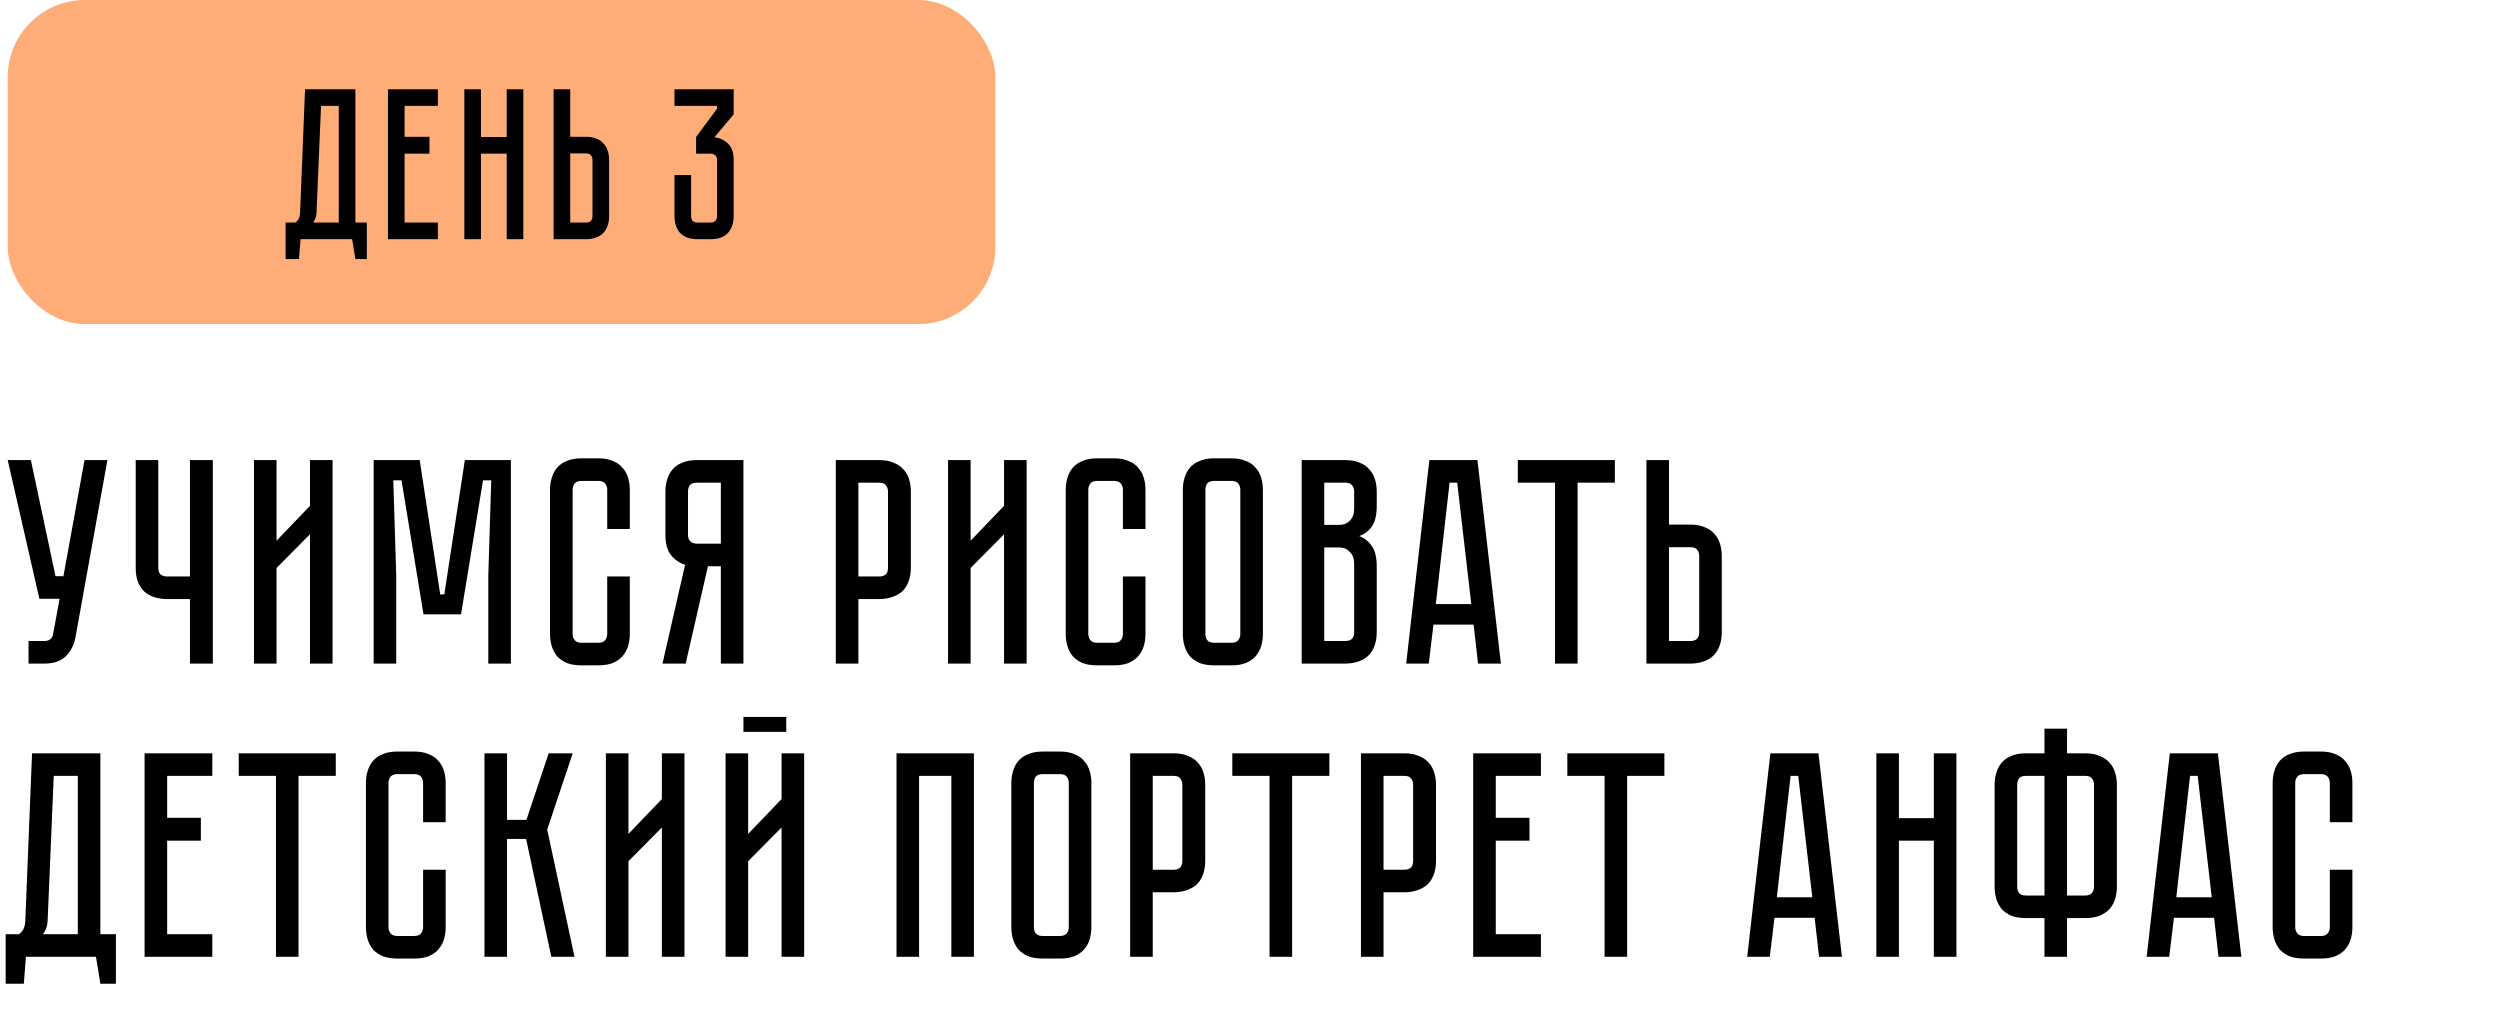 <?xml version="1.0" encoding="UTF-8"?> <svg xmlns="http://www.w3.org/2000/svg" width="324" height="133" viewBox="0 0 324 133" fill="none"> <rect x="1" width="128" height="42" rx="10" fill="#FEAC78"></rect> <path d="M47.543 28.844V33.576H46.059L45.639 31H38.947L38.751 33.576H37.015V28.844H38.275C38.667 28.583 38.872 28.153 38.891 27.556L39.535 11.568H46.059V28.844H47.543ZM43.903 28.844V13.724H41.607L41.019 27.64C40.982 28.125 40.832 28.527 40.571 28.844H43.903ZM56.749 11.568V13.724H52.437V17.728H55.657V19.912H52.437V28.844H56.749V31H50.281V11.568H56.749ZM65.668 11.568H67.824V31H65.668V19.912H62.336V31H60.18V11.568H62.336V17.756H65.668V11.568ZM78.942 28.004C78.942 28.545 78.858 29.012 78.69 29.404C78.541 29.777 78.326 30.085 78.046 30.328C77.785 30.552 77.467 30.72 77.094 30.832C76.739 30.944 76.357 31 75.946 31H71.746V11.568H73.902V17.728H75.946C76.487 17.728 76.945 17.812 77.318 17.98C77.71 18.129 78.018 18.344 78.242 18.624C78.485 18.885 78.662 19.203 78.774 19.576C78.886 19.931 78.942 20.313 78.942 20.724V28.004ZM76.786 20.724C76.786 20.481 76.721 20.285 76.59 20.136C76.478 19.968 76.263 19.884 75.946 19.884H73.902V28.844H75.946C76.189 28.844 76.385 28.788 76.534 28.676C76.702 28.545 76.786 28.321 76.786 28.004V20.724ZM92.594 17.784C93.303 17.877 93.891 18.157 94.358 18.624C94.843 19.072 95.086 19.781 95.086 20.752V28.004C95.086 28.415 95.03 28.807 94.918 29.18C94.806 29.535 94.629 29.852 94.386 30.132C94.162 30.393 93.854 30.608 93.462 30.776C93.089 30.925 92.631 31 92.09 31H90.41C89.869 31 89.402 30.925 89.01 30.776C88.637 30.608 88.329 30.393 88.086 30.132C87.862 29.852 87.694 29.535 87.582 29.18C87.47 28.807 87.414 28.415 87.414 28.004V22.684H89.57V28.004C89.57 28.228 89.626 28.424 89.738 28.592C89.869 28.76 90.093 28.844 90.41 28.844H92.09C92.389 28.844 92.603 28.76 92.734 28.592C92.865 28.424 92.93 28.228 92.93 28.004V20.752C92.93 20.453 92.846 20.239 92.678 20.108C92.51 19.977 92.314 19.912 92.09 19.912H90.214V17.756L92.93 14.088V13.724H87.414V11.568H95.086V14.816L92.594 17.784Z" fill="black"></path> <path d="M9.778 82.618C9.601 83.581 9.183 84.391 8.524 85.05C7.891 85.683 6.966 86 5.75 86H3.698V83.074H5.75C6.079 83.074 6.333 82.998 6.51 82.846C6.687 82.694 6.801 82.517 6.852 82.314L7.726 77.602H5.104L1 59.628H4.002L7.194 74.676H8.22L10.956 59.628H13.92L9.778 82.618ZM27.582 59.628V86H24.618V77.64H21.654C21.097 77.64 20.565 77.564 20.058 77.412C19.577 77.26 19.146 77.032 18.766 76.728C18.411 76.399 18.12 75.981 17.892 75.474C17.689 74.942 17.588 74.309 17.588 73.574V59.628H20.514V73.574C20.514 74.005 20.628 74.309 20.856 74.486C21.084 74.638 21.35 74.714 21.654 74.714H24.618V59.628H27.582ZM40.172 86V69.242L35.84 73.612V86H32.914V59.628H35.84V70.078L40.172 65.556V59.628H43.098V86H40.172ZM66.21 59.628V86H63.284V74.6L63.664 62.25H62.6L59.75 79.616H54.886L52.036 62.25H50.972L51.352 74.6V86H48.426V59.628H54.392L57.052 77.032H57.584L60.244 59.628H66.21ZM78.695 74.714H81.621V82.162C81.621 82.719 81.545 83.251 81.393 83.758C81.241 84.239 81.001 84.67 80.671 85.05C80.367 85.405 79.949 85.696 79.417 85.924C78.91 86.127 78.29 86.228 77.555 86.228H75.351C74.617 86.228 73.983 86.127 73.451 85.924C72.945 85.696 72.526 85.405 72.197 85.05C71.893 84.67 71.665 84.239 71.513 83.758C71.361 83.251 71.285 82.719 71.285 82.162V63.466C71.285 62.909 71.361 62.389 71.513 61.908C71.665 61.401 71.893 60.971 72.197 60.616C72.526 60.236 72.945 59.945 73.451 59.742C73.983 59.514 74.617 59.4 75.351 59.4H77.555C78.29 59.4 78.91 59.514 79.417 59.742C79.949 59.945 80.367 60.236 80.671 60.616C81.001 60.971 81.241 61.401 81.393 61.908C81.545 62.389 81.621 62.909 81.621 63.466V68.558H78.695V63.466C78.695 63.162 78.606 62.896 78.429 62.668C78.252 62.44 77.96 62.326 77.555 62.326H75.351C74.946 62.326 74.654 62.44 74.477 62.668C74.3 62.896 74.211 63.162 74.211 63.466V82.162C74.211 82.466 74.3 82.732 74.477 82.96C74.654 83.188 74.946 83.302 75.351 83.302H77.555C77.96 83.302 78.252 83.188 78.429 82.96C78.606 82.732 78.695 82.466 78.695 82.162V74.714ZM96.348 59.628V86H93.422V73.384H91.75L88.862 86H85.86L88.786 73.194C88.052 72.966 87.444 72.548 86.962 71.94C86.481 71.332 86.24 70.458 86.24 69.318V63.694C86.24 63.137 86.316 62.617 86.468 62.136C86.62 61.629 86.848 61.199 87.152 60.844C87.482 60.464 87.9 60.173 88.406 59.97C88.938 59.742 89.572 59.628 90.306 59.628H96.348ZM93.422 62.554H90.306C89.876 62.554 89.572 62.668 89.394 62.896C89.242 63.124 89.166 63.39 89.166 63.694V69.318C89.166 69.723 89.28 70.015 89.508 70.192C89.736 70.369 90.002 70.458 90.306 70.458H93.422V62.554ZM118.048 73.574C118.048 74.309 117.934 74.942 117.706 75.474C117.504 75.981 117.212 76.399 116.832 76.728C116.452 77.032 116.009 77.26 115.502 77.412C115.021 77.564 114.502 77.64 113.944 77.64H111.246V86H108.32V59.628H113.944C114.679 59.628 115.3 59.742 115.806 59.97C116.338 60.173 116.769 60.464 117.098 60.844C117.428 61.199 117.668 61.629 117.82 62.136C117.972 62.617 118.048 63.137 118.048 63.694V73.574ZM115.084 63.694C115.084 63.39 114.996 63.124 114.818 62.896C114.666 62.668 114.375 62.554 113.944 62.554H111.246V74.714H113.944C114.274 74.714 114.54 74.638 114.742 74.486C114.97 74.309 115.084 74.005 115.084 73.574V63.694ZM130.125 86V69.242L125.793 73.612V86H122.867V59.628H125.793V70.078L130.125 65.556V59.628H133.051V86H130.125ZM145.529 74.714H148.455V82.162C148.455 82.719 148.379 83.251 148.227 83.758C148.075 84.239 147.834 84.67 147.505 85.05C147.201 85.405 146.783 85.696 146.251 85.924C145.744 86.127 145.124 86.228 144.389 86.228H142.185C141.45 86.228 140.817 86.127 140.285 85.924C139.778 85.696 139.36 85.405 139.031 85.05C138.727 84.67 138.499 84.239 138.347 83.758C138.195 83.251 138.119 82.719 138.119 82.162V63.466C138.119 62.909 138.195 62.389 138.347 61.908C138.499 61.401 138.727 60.971 139.031 60.616C139.36 60.236 139.778 59.945 140.285 59.742C140.817 59.514 141.45 59.4 142.185 59.4H144.389C145.124 59.4 145.744 59.514 146.251 59.742C146.783 59.945 147.201 60.236 147.505 60.616C147.834 60.971 148.075 61.401 148.227 61.908C148.379 62.389 148.455 62.909 148.455 63.466V68.558H145.529V63.466C145.529 63.162 145.44 62.896 145.263 62.668C145.086 62.44 144.794 62.326 144.389 62.326H142.185C141.78 62.326 141.488 62.44 141.311 62.668C141.134 62.896 141.045 63.162 141.045 63.466V82.162C141.045 82.466 141.134 82.732 141.311 82.96C141.488 83.188 141.78 83.302 142.185 83.302H144.389C144.794 83.302 145.086 83.188 145.263 82.96C145.44 82.732 145.529 82.466 145.529 82.162V74.714ZM159.605 59.4C160.34 59.4 160.96 59.514 161.467 59.742C161.999 59.945 162.417 60.236 162.721 60.616C163.05 60.971 163.291 61.401 163.443 61.908C163.595 62.389 163.671 62.909 163.671 63.466V82.162C163.671 82.719 163.595 83.251 163.443 83.758C163.291 84.239 163.05 84.67 162.721 85.05C162.417 85.405 161.999 85.696 161.467 85.924C160.96 86.127 160.34 86.228 159.605 86.228H157.363C156.628 86.228 155.995 86.127 155.463 85.924C154.956 85.696 154.538 85.405 154.209 85.05C153.905 84.67 153.677 84.239 153.525 83.758C153.373 83.251 153.297 82.719 153.297 82.162V63.466C153.297 62.909 153.373 62.389 153.525 61.908C153.677 61.401 153.905 60.971 154.209 60.616C154.538 60.236 154.956 59.945 155.463 59.742C155.995 59.514 156.628 59.4 157.363 59.4H159.605ZM159.605 83.302C160.01 83.302 160.302 83.188 160.479 82.96C160.656 82.732 160.745 82.466 160.745 82.162V63.466C160.745 63.162 160.656 62.896 160.479 62.668C160.302 62.44 160.01 62.326 159.605 62.326H157.363C156.932 62.326 156.628 62.44 156.451 62.668C156.299 62.896 156.223 63.162 156.223 63.466V82.162C156.223 82.466 156.299 82.732 156.451 82.96C156.628 83.188 156.932 83.302 157.363 83.302H159.605ZM174.359 59.628C175.094 59.628 175.715 59.742 176.221 59.97C176.753 60.173 177.171 60.464 177.475 60.844C177.805 61.199 178.045 61.629 178.197 62.136C178.349 62.617 178.425 63.137 178.425 63.694V65.556C178.425 66.747 178.21 67.646 177.779 68.254C177.374 68.837 176.829 69.242 176.145 69.47C176.829 69.723 177.374 70.154 177.779 70.762C178.21 71.345 178.425 72.231 178.425 73.422V81.934C178.425 82.669 178.311 83.302 178.083 83.834C177.881 84.341 177.589 84.759 177.209 85.088C176.855 85.392 176.424 85.62 175.917 85.772C175.436 85.924 174.917 86 174.359 86H168.697V59.628H174.359ZM175.499 73.042C175.499 72.383 175.309 71.877 174.929 71.522C174.575 71.142 174.131 70.952 173.599 70.952H171.623V83.074H174.359C174.689 83.074 174.955 82.998 175.157 82.846C175.385 82.669 175.499 82.365 175.499 81.934V73.042ZM175.499 63.694C175.499 63.39 175.411 63.124 175.233 62.896C175.081 62.668 174.79 62.554 174.359 62.554H171.623V68.026H173.599C174.131 68.026 174.575 67.849 174.929 67.494C175.309 67.114 175.499 66.595 175.499 65.936V63.694ZM190.982 80.946H185.776L185.168 86H182.242L185.244 59.628H191.476L194.516 86H191.552L190.982 80.946ZM190.678 78.286L188.854 62.554H187.866L186.08 78.286H190.678ZM209.284 59.628V62.554H204.458V86H201.532V62.554H196.706V59.628H209.284ZM223.143 81.934C223.143 82.669 223.029 83.302 222.801 83.834C222.598 84.341 222.307 84.759 221.927 85.088C221.572 85.392 221.142 85.62 220.635 85.772C220.154 85.924 219.634 86 219.077 86H213.377V59.628H216.303V67.988H219.077C219.812 67.988 220.432 68.102 220.939 68.33C221.471 68.533 221.889 68.824 222.193 69.204C222.522 69.559 222.763 69.989 222.915 70.496C223.067 70.977 223.143 71.497 223.143 72.054V81.934ZM220.217 72.054C220.217 71.725 220.128 71.459 219.951 71.256C219.799 71.028 219.508 70.914 219.077 70.914H216.303V83.074H219.077C219.406 83.074 219.672 82.998 219.875 82.846C220.103 82.669 220.217 82.365 220.217 81.934V72.054ZM15.022 121.074V127.496H13.008L12.438 124H3.356L3.09 127.496H0.734V121.074H2.444C2.976 120.719 3.255 120.137 3.28 119.326L4.154 97.628H13.008V121.074H15.022ZM10.082 121.074V100.554H6.966L6.168 119.44C6.117 120.099 5.915 120.643 5.56 121.074H10.082ZM27.516 97.628V100.554H21.664V105.988H26.034V108.952H21.664V121.074H27.516V124H18.738V97.628H27.516ZM43.516 97.628V100.554H38.69V124H35.764V100.554H30.938V97.628H43.516ZM54.834 112.714H57.76V120.162C57.76 120.719 57.684 121.251 57.532 121.758C57.38 122.239 57.139 122.67 56.81 123.05C56.506 123.405 56.088 123.696 55.556 123.924C55.049 124.127 54.428 124.228 53.694 124.228H51.49C50.755 124.228 50.122 124.127 49.59 123.924C49.083 123.696 48.665 123.405 48.336 123.05C48.032 122.67 47.804 122.239 47.652 121.758C47.5 121.251 47.424 120.719 47.424 120.162V101.466C47.424 100.909 47.5 100.389 47.652 99.908C47.804 99.401 48.032 98.971 48.336 98.616C48.665 98.236 49.083 97.945 49.59 97.742C50.122 97.514 50.755 97.4 51.49 97.4H53.694C54.428 97.4 55.049 97.514 55.556 97.742C56.088 97.945 56.506 98.236 56.81 98.616C57.139 98.971 57.38 99.401 57.532 99.908C57.684 100.389 57.76 100.909 57.76 101.466V106.558H54.834V101.466C54.834 101.162 54.745 100.896 54.568 100.668C54.391 100.44 54.099 100.326 53.694 100.326H51.49C51.084 100.326 50.793 100.44 50.616 100.668C50.438 100.896 50.35 101.162 50.35 101.466V120.162C50.35 120.466 50.438 120.732 50.616 120.96C50.793 121.188 51.084 121.302 51.49 121.302H53.694C54.099 121.302 54.391 121.188 54.568 120.96C54.745 120.732 54.834 120.466 54.834 120.162V112.714ZM62.787 97.628H65.713V106.254H68.221L71.109 97.628H74.225L70.919 107.508L74.453 124H71.451L68.183 108.724H65.713V124H62.787V97.628ZM85.779 124V107.242L81.448 111.612V124H78.522V97.628H81.448V108.078L85.779 103.556V97.628H88.706V124H85.779ZM101.899 94.854H96.351V92.916H101.899V94.854ZM101.291 124V107.242L96.959 111.612V124H94.033V97.628H96.959V108.078L101.291 103.556V97.628H104.217V124H101.291ZM126.219 97.628V124H123.294V100.554H119.114V124H116.188V97.628H126.219ZM137.376 97.4C138.111 97.4 138.732 97.514 139.238 97.742C139.77 97.945 140.188 98.236 140.492 98.616C140.822 98.971 141.062 99.401 141.214 99.908C141.366 100.389 141.442 100.909 141.442 101.466V120.162C141.442 120.719 141.366 121.251 141.214 121.758C141.062 122.239 140.822 122.67 140.492 123.05C140.188 123.405 139.77 123.696 139.238 123.924C138.732 124.127 138.111 124.228 137.376 124.228H135.134C134.4 124.228 133.766 124.127 133.234 123.924C132.728 123.696 132.31 123.405 131.98 123.05C131.676 122.67 131.448 122.239 131.296 121.758C131.144 121.251 131.068 120.719 131.068 120.162V101.466C131.068 100.909 131.144 100.389 131.296 99.908C131.448 99.401 131.676 98.971 131.98 98.616C132.31 98.236 132.728 97.945 133.234 97.742C133.766 97.514 134.4 97.4 135.134 97.4H137.376ZM137.376 121.302C137.782 121.302 138.073 121.188 138.25 120.96C138.428 120.732 138.516 120.466 138.516 120.162V101.466C138.516 101.162 138.428 100.896 138.25 100.668C138.073 100.44 137.782 100.326 137.376 100.326H135.134C134.704 100.326 134.4 100.44 134.222 100.668C134.07 100.896 133.994 101.162 133.994 101.466V120.162C133.994 120.466 134.07 120.732 134.222 120.96C134.4 121.188 134.704 121.302 135.134 121.302H137.376ZM156.197 111.574C156.197 112.309 156.083 112.942 155.855 113.474C155.652 113.981 155.361 114.399 154.981 114.728C154.601 115.032 154.157 115.26 153.651 115.412C153.169 115.564 152.65 115.64 152.093 115.64H149.395V124H146.469V97.628H152.093C152.827 97.628 153.448 97.742 153.955 97.97C154.487 98.173 154.917 98.464 155.247 98.844C155.576 99.199 155.817 99.629 155.969 100.136C156.121 100.617 156.197 101.137 156.197 101.694V111.574ZM153.233 101.694C153.233 101.39 153.144 101.124 152.967 100.896C152.815 100.668 152.523 100.554 152.093 100.554H149.395V112.714H152.093C152.422 112.714 152.688 112.638 152.891 112.486C153.119 112.309 153.233 112.005 153.233 111.574V101.694ZM172.286 97.628V100.554H167.46V124H164.534V100.554H159.708V97.628H172.286ZM186.107 111.574C186.107 112.309 185.993 112.942 185.765 113.474C185.562 113.981 185.271 114.399 184.891 114.728C184.511 115.032 184.068 115.26 183.561 115.412C183.08 115.564 182.56 115.64 182.003 115.64H179.305V124H176.379V97.628H182.003C182.738 97.628 183.358 97.742 183.865 97.97C184.397 98.173 184.828 98.464 185.157 98.844C185.486 99.199 185.727 99.629 185.879 100.136C186.031 100.617 186.107 101.137 186.107 101.694V111.574ZM183.143 101.694C183.143 101.39 183.054 101.124 182.877 100.896C182.725 100.668 182.434 100.554 182.003 100.554H179.305V112.714H182.003C182.332 112.714 182.598 112.638 182.801 112.486C183.029 112.309 183.143 112.005 183.143 111.574V101.694ZM199.704 97.628V100.554H193.852V105.988H198.222V108.952H193.852V121.074H199.704V124H190.926V97.628H199.704ZM215.704 97.628V100.554H210.878V124H207.952V100.554H203.126V97.628H215.704ZM235.179 118.946H229.973L229.365 124H226.439L229.441 97.628H235.673L238.713 124H235.749L235.179 118.946ZM234.875 116.286L233.051 100.554H232.063L230.277 116.286H234.875ZM250.624 97.628H253.55V124H250.624V108.952H246.102V124H243.176V97.628H246.102V106.026H250.624V97.628ZM270.244 97.628C270.979 97.628 271.599 97.742 272.106 97.97C272.638 98.173 273.069 98.464 273.398 98.844C273.727 99.199 273.968 99.629 274.12 100.136C274.272 100.617 274.348 101.137 274.348 101.694V114.918C274.348 115.475 274.272 116.007 274.12 116.514C273.968 116.995 273.727 117.426 273.398 117.806C273.069 118.161 272.638 118.452 272.106 118.68C271.599 118.883 270.979 118.984 270.244 118.984H267.888V124H264.962V118.984H262.568C261.833 118.984 261.2 118.883 260.668 118.68C260.161 118.452 259.743 118.161 259.414 117.806C259.11 117.426 258.882 116.995 258.73 116.514C258.578 116.007 258.502 115.475 258.502 114.918V101.694C258.502 101.137 258.578 100.617 258.73 100.136C258.882 99.629 259.11 99.199 259.414 98.844C259.743 98.464 260.161 98.173 260.668 97.97C261.2 97.742 261.833 97.628 262.568 97.628H264.962V94.436H267.888V97.628H270.244ZM264.962 100.554H262.568C262.137 100.554 261.833 100.668 261.656 100.896C261.504 101.124 261.428 101.39 261.428 101.694V114.918C261.428 115.222 261.504 115.488 261.656 115.716C261.833 115.944 262.137 116.058 262.568 116.058H264.962V100.554ZM270.244 116.058C270.675 116.058 270.966 115.944 271.118 115.716C271.295 115.488 271.384 115.222 271.384 114.918V101.694C271.384 101.39 271.295 101.124 271.118 100.896C270.966 100.668 270.675 100.554 270.244 100.554H267.888V116.058H270.244ZM286.947 118.946H281.741L281.133 124H278.207L281.209 97.628H287.441L290.481 124H287.517L286.947 118.946ZM286.643 116.286L284.819 100.554H283.831L282.045 116.286H286.643ZM301.945 112.714H304.871V120.162C304.871 120.719 304.795 121.251 304.643 121.758C304.491 122.239 304.25 122.67 303.921 123.05C303.617 123.405 303.199 123.696 302.667 123.924C302.16 124.127 301.54 124.228 300.805 124.228H298.601C297.866 124.228 297.233 124.127 296.701 123.924C296.194 123.696 295.776 123.405 295.447 123.05C295.143 122.67 294.915 122.239 294.763 121.758C294.611 121.251 294.535 120.719 294.535 120.162V101.466C294.535 100.909 294.611 100.389 294.763 99.908C294.915 99.401 295.143 98.971 295.447 98.616C295.776 98.236 296.194 97.945 296.701 97.742C297.233 97.514 297.866 97.4 298.601 97.4H300.805C301.54 97.4 302.16 97.514 302.667 97.742C303.199 97.945 303.617 98.236 303.921 98.616C304.25 98.971 304.491 99.401 304.643 99.908C304.795 100.389 304.871 100.909 304.871 101.466V106.558H301.945V101.466C301.945 101.162 301.856 100.896 301.679 100.668C301.502 100.44 301.21 100.326 300.805 100.326H298.601C298.196 100.326 297.904 100.44 297.727 100.668C297.55 100.896 297.461 101.162 297.461 101.466V120.162C297.461 120.466 297.55 120.732 297.727 120.96C297.904 121.188 298.196 121.302 298.601 121.302H300.805C301.21 121.302 301.502 121.188 301.679 120.96C301.856 120.732 301.945 120.466 301.945 120.162V112.714Z" fill="black"></path> </svg> 